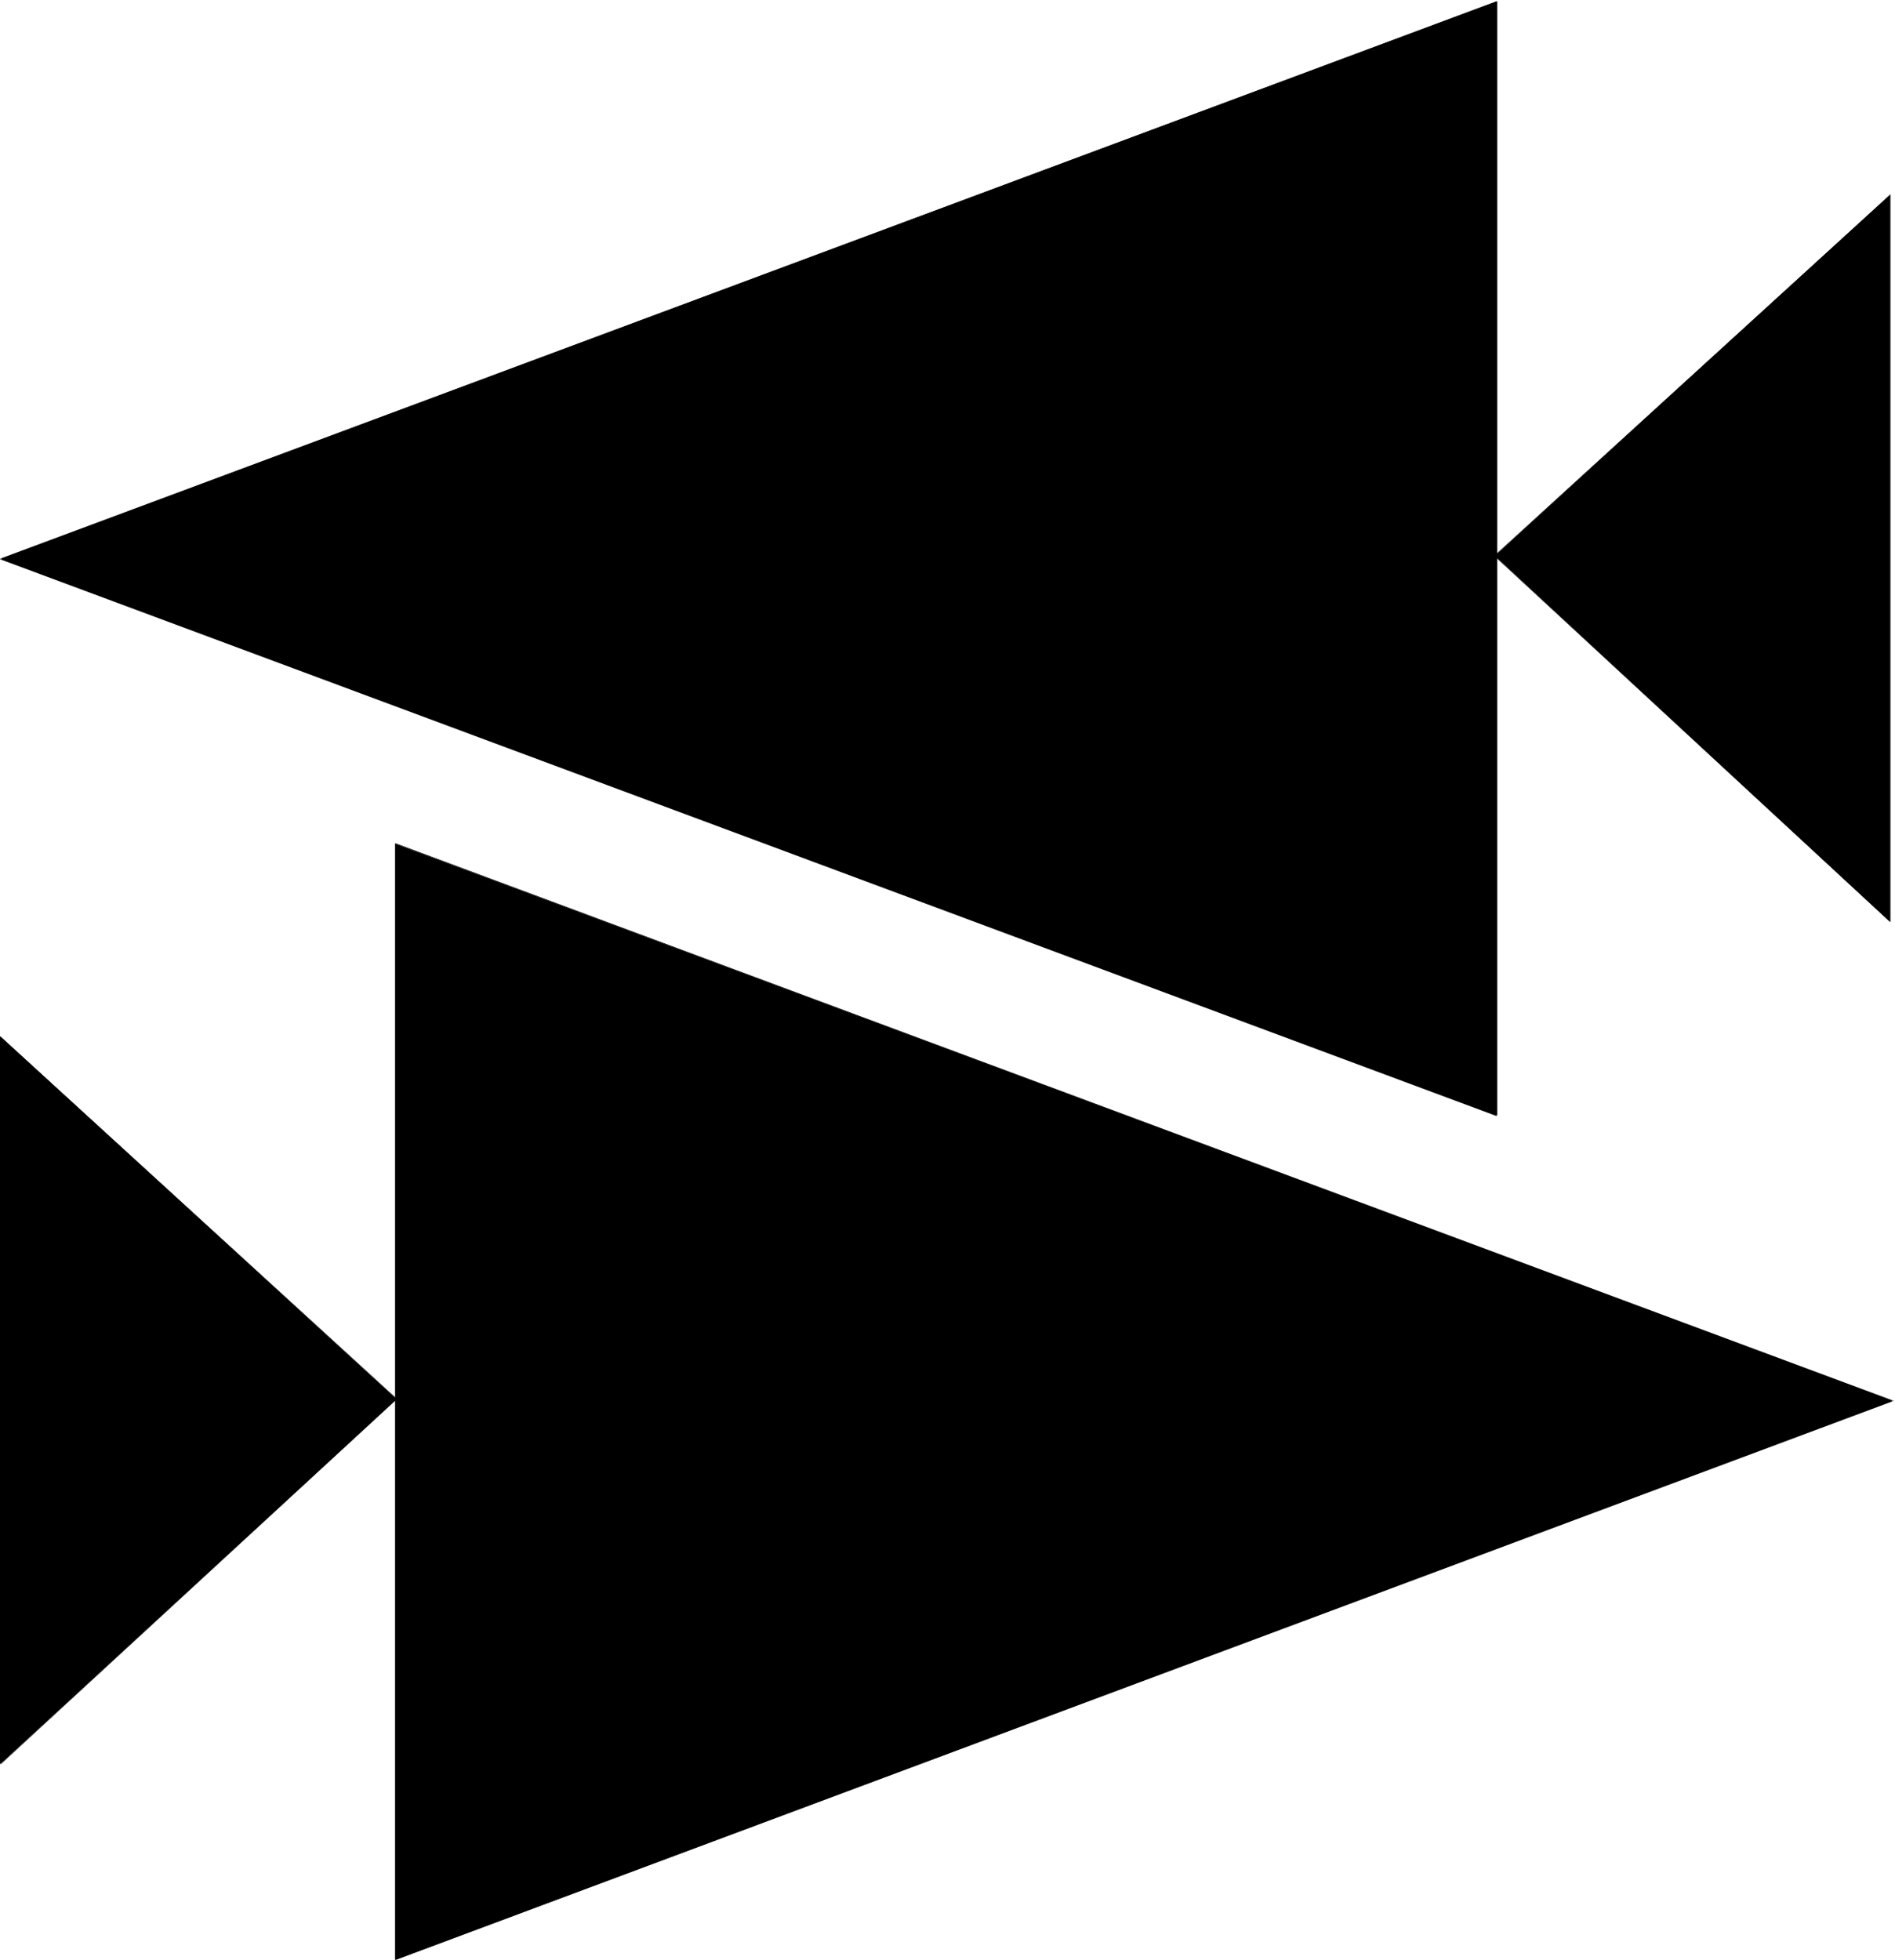 <svg xmlns="http://www.w3.org/2000/svg" fill-rule="evenodd" height="507.089" preserveAspectRatio="none" stroke-linecap="round" viewBox="0 0 3035 3138" width="490.455"><style>.brush1{fill:#000}.pen1{stroke:none}</style><path class="pen1 brush1" d="M633 3138V1351l2398 892-2398 895z"/><path class="pen1 brush1" d="M634 3138V1351h-1l2398 893v-2L633 3137l1 1 2399-895-2400-893v1788h1z"/><path class="pen1 brush1" d="M1 2824V1660l634 580L1 2824z"/><path class="pen1 brush1" d="M2 2824V1660l-1 1 634 579v-1L1 2824v1l635-585L0 1659v1165h2zm3025-1348V312l-633 578 633 586z"/><path class="pen1 brush1" d="M3028 1476V311l-635 579 634 586h1l-634-586 634-577-1-1v1164h1z"/><path class="pen1 brush1" d="M2397 1786V2L1 895l2396 891z"/><path class="pen1 brush1" d="M2398 1786V2L-1 895l2398 892v-2L1 894v2L2397 3l-1-1v1784h2z"/></svg>

